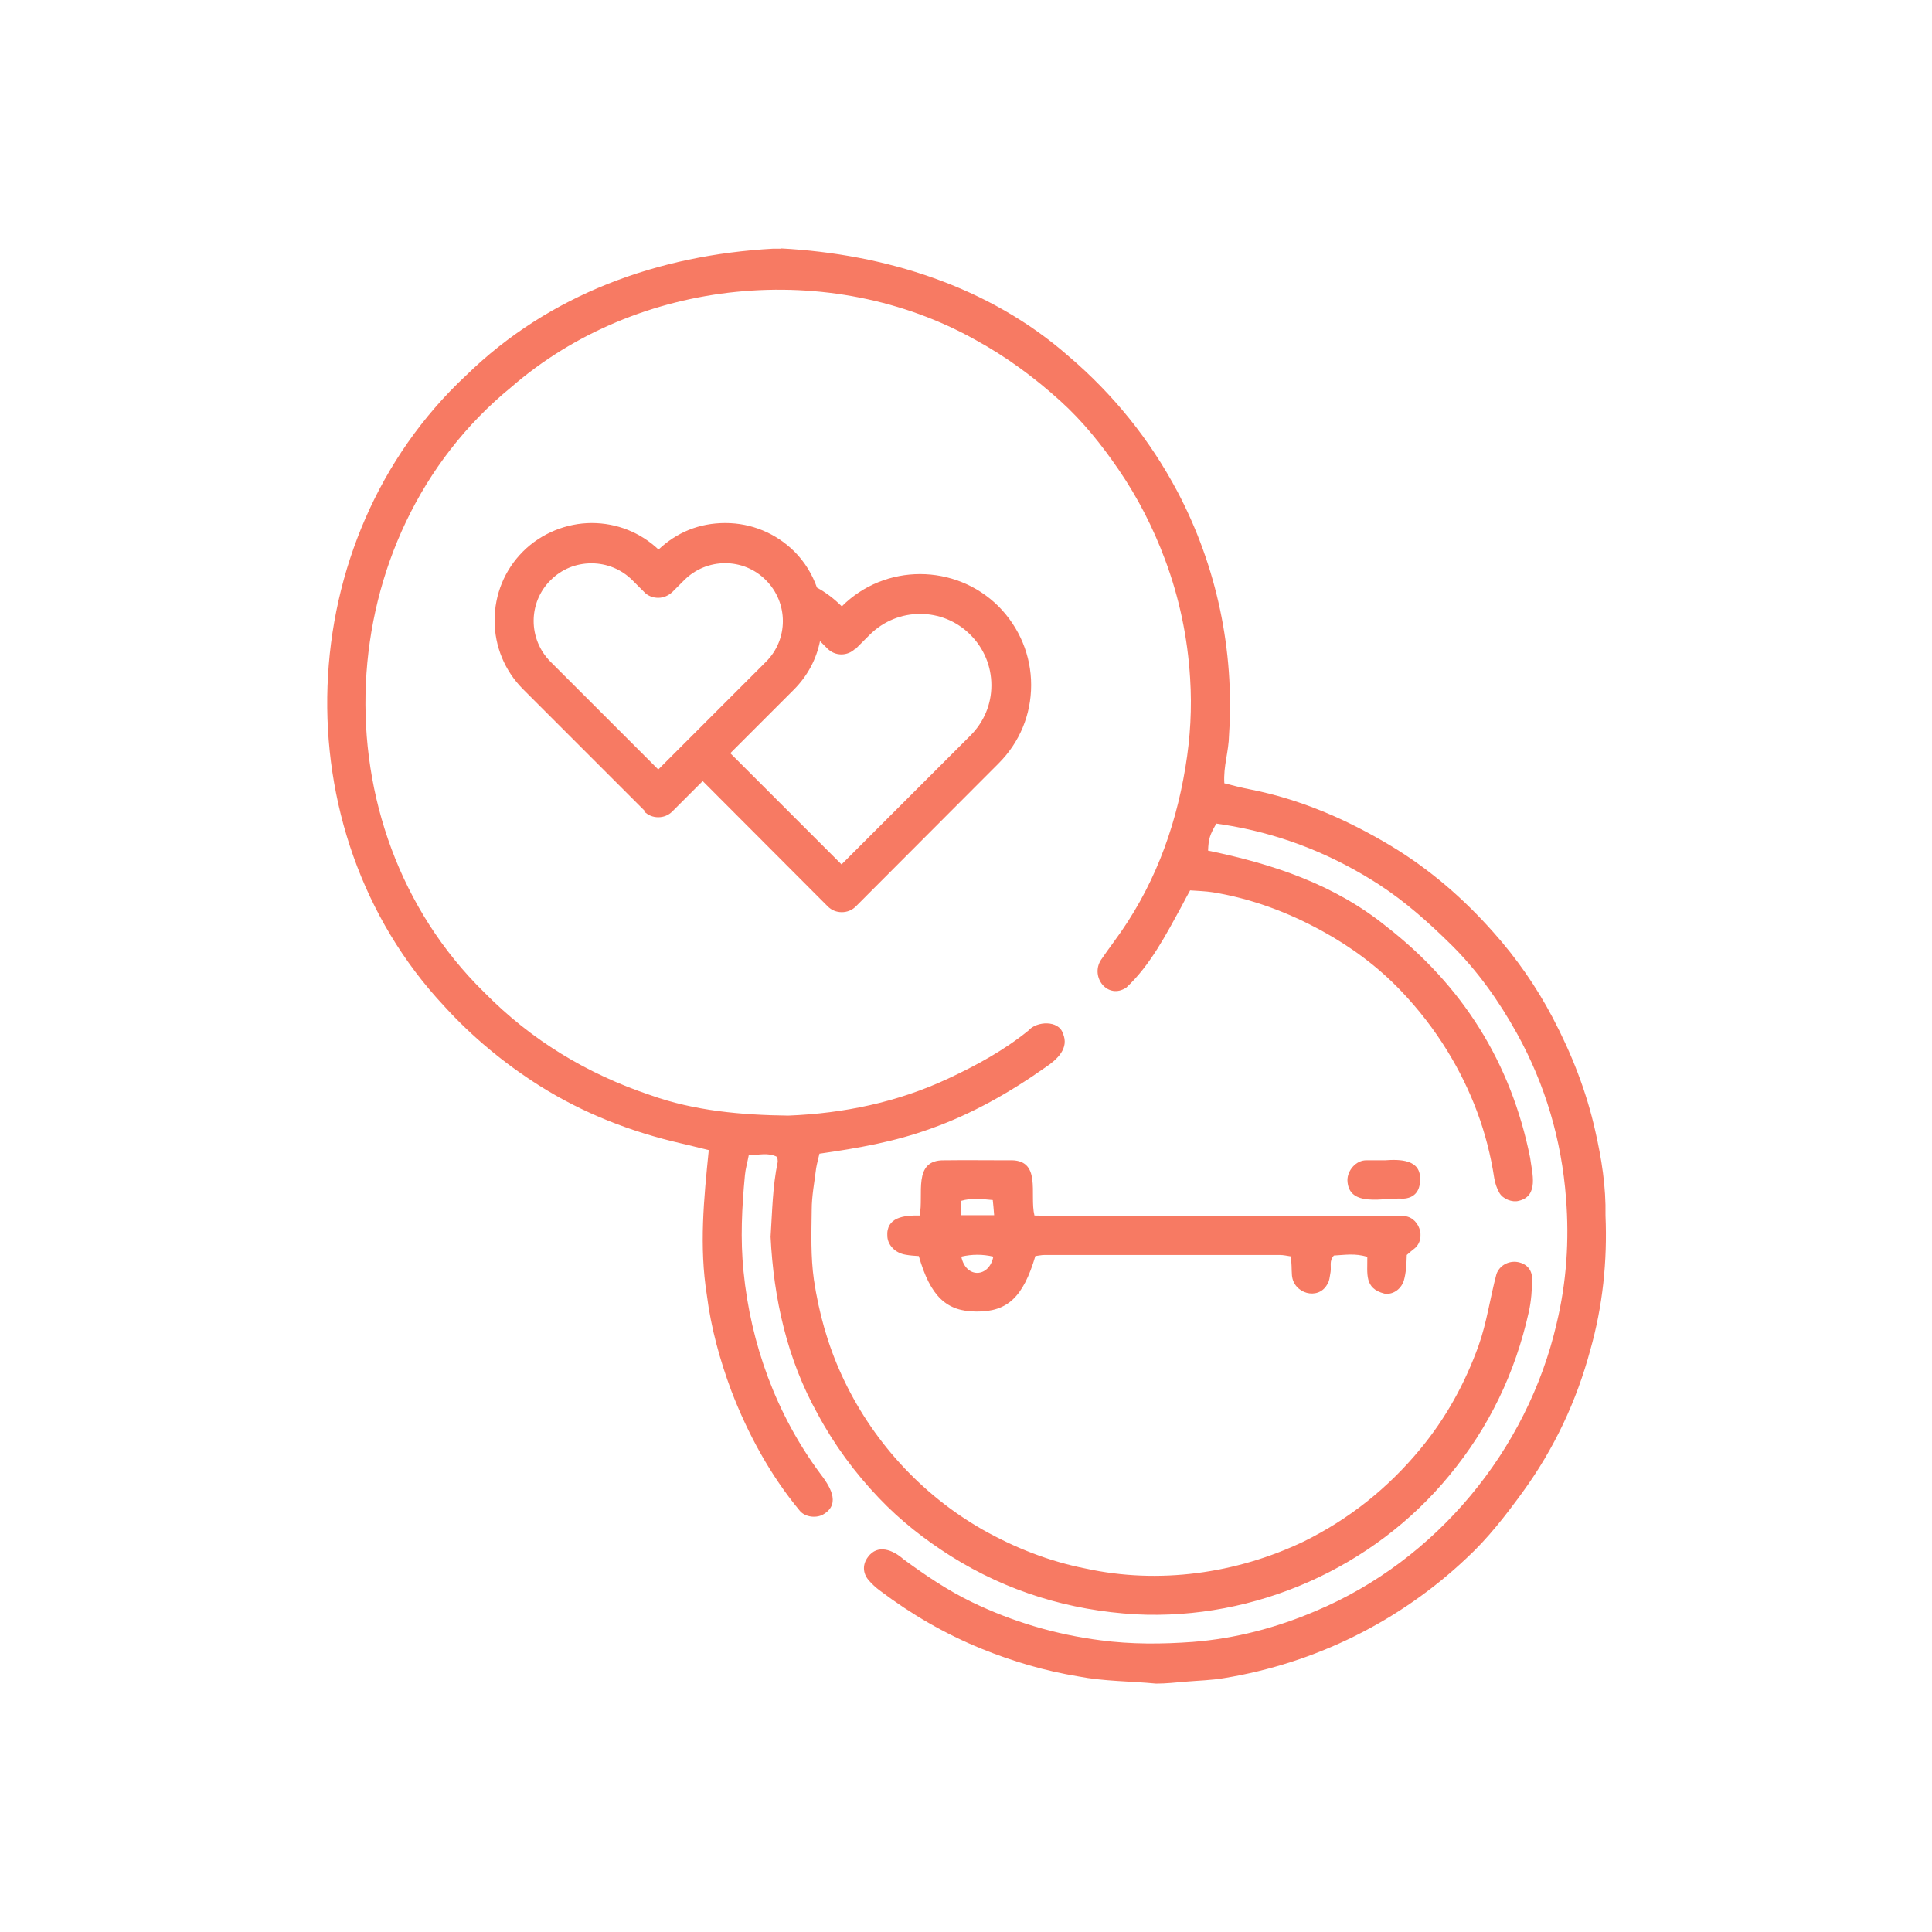 <?xml version="1.0" encoding="UTF-8"?>
<svg xmlns="http://www.w3.org/2000/svg" id="Layer_1" data-name="Layer 1" viewBox="0 0 70 70">
  <defs>
    <style>
      .cls-1 {
        fill: #f77a63;
      }
    </style>
  </defs>
  <path class="cls-1" d="M19.95,21.02c.4-.4.92-.61,1.48-.61s1.09.22,1.48.61l.43.43c.13.14.32.21.51.21s.37-.08.51-.21l.43-.43c.82-.82,2.15-.82,2.96,0,.82.82.82,2.15,0,2.96l-3.9,3.9-3.9-3.9c-.82-.82-.82-2.15,0-2.96h0ZM31,23.51l.51-.51c1.01-1.01,2.65-1.01,3.65,0,.49.49.76,1.14.76,1.83,0,.69-.27,1.33-.76,1.82l-4.67,4.67-4.03-4.03,2.3-2.3c.5-.5.82-1.11.95-1.76l.27.27c.28.28.73.28,1.01,0h0ZM23.34,29.4c.14.14.32.21.51.21s.37-.07.51-.21l1.1-1.1,4.53,4.54c.14.14.32.21.51.21s.37-.07.51-.21l5.17-5.18c.76-.76,1.18-1.76,1.18-2.84,0-1.07-.42-2.08-1.18-2.85-1.57-1.56-4.12-1.56-5.68,0h0s0,0,0,0c-.27-.27-.57-.5-.9-.68-.17-.48-.44-.93-.82-1.31-.67-.66-1.55-1.03-2.5-1.03s-1.76.34-2.42.96c-.66-.62-1.51-.96-2.42-.96s-1.83.37-2.49,1.03c-.67.67-1.03,1.56-1.03,2.5s.37,1.83,1.03,2.49l4.41,4.41h0Z"></path>
  <g>
    <path class="cls-1" d="M28.29,9c3.77.2,7.54,1.37,10.42,3.9,1.62,1.38,2.94,3.01,3.95,4.91,1.43,2.71,2.07,5.77,1.87,8.82-.01.61-.21,1.13-.17,1.75.31.08.62.16.93.22,1.83.36,3.51,1.09,5.11,2.05,1.41.85,2.63,1.91,3.71,3.13.83.93,1.55,1.96,2.14,3.08.69,1.31,1.23,2.68,1.55,4.12.23,1.01.39,2.02.37,3.06.07,1.65-.1,3.28-.55,4.87-.5,1.86-1.31,3.58-2.45,5.15-.62.85-1.26,1.68-2.03,2.39-2.42,2.29-5.48,3.81-8.78,4.35-.46.08-.94.09-1.41.13-.35.03-.71.07-1.06.07-.94-.09-1.89-.08-2.82-.26-1.21-.2-2.37-.54-3.5-1-1.33-.54-2.55-1.25-3.69-2.11-.15-.11-.29-.24-.41-.38-.22-.26-.22-.58-.02-.84.35-.48.91-.25,1.28.08.79.58,1.6,1.13,2.49,1.56,1.47.71,3.02,1.17,4.65,1.38,1.12.15,2.24.14,3.34.06,1.54-.12,3.03-.51,4.46-1.12,4.36-1.83,7.67-5.82,8.73-10.42.36-1.5.46-3.01.34-4.53-.16-2.11-.75-4.12-1.78-5.98-.65-1.17-1.42-2.26-2.38-3.21-.81-.8-1.65-1.55-2.6-2.17-1.62-1.05-3.38-1.77-5.29-2.12-.21-.04-.43-.07-.62-.1-.24.42-.28.54-.3.98,2.34.48,4.57,1.22,6.45,2.74,2.77,2.15,4.53,4.94,5.22,8.39.07.55.33,1.39-.42,1.56-.22.06-.57-.06-.7-.3-.09-.16-.15-.34-.18-.52-.25-1.66-.83-3.2-1.71-4.63-.48-.78-1.04-1.5-1.67-2.16-.83-.87-1.8-1.59-2.86-2.17-1.24-.68-2.55-1.17-3.95-1.4-.26-.04-.53-.05-.83-.07-.11.2-.21.38-.3.56-.57,1.04-1.14,2.15-2.01,2.96-.67.45-1.32-.38-.92-1,.15-.22.31-.44.47-.66,1.4-1.89,2.21-4.01,2.59-6.32.18-1.08.24-2.15.17-3.23-.09-1.47-.39-2.91-.91-4.3-.43-1.15-.98-2.23-1.67-3.24-.62-.91-1.31-1.77-2.13-2.51-.93-.84-1.93-1.58-3.04-2.19-5.28-2.97-12.27-2.28-16.85,1.7-6.62,5.41-7.09,15.93-.98,21.92,1.71,1.74,3.73,2.96,6.03,3.73,1.59.57,3.31.72,4.99.74,2.01-.08,3.95-.48,5.79-1.34,1.03-.48,2.02-1.02,2.91-1.74.3-.35,1.1-.38,1.25.1.24.54-.21.95-.63,1.23-1.29.91-2.66,1.69-4.15,2.22-1.32.48-2.64.71-4.04.91-.04.18-.09.35-.12.53-.06.5-.16,1-.16,1.51-.01.84-.04,1.69.08,2.53.18,1.2.5,2.35,1,3.44,1.07,2.35,2.87,4.33,5.11,5.61,1.17.66,2.41,1.15,3.73,1.41,2.65.58,5.46.19,7.91-.98,1.64-.81,3.05-1.93,4.22-3.35.93-1.12,1.62-2.38,2.11-3.74.3-.84.42-1.74.65-2.6.11-.3.41-.47.72-.44.33.04.57.25.57.61,0,.4-.03.81-.12,1.21-.49,2.2-1.44,4.18-2.88,5.92-2.75,3.35-7.04,5.25-11.36,5.03-2.4-.14-4.65-.82-6.7-2.11-.95-.6-1.83-1.29-2.6-2.1-.88-.92-1.63-1.94-2.23-3.06-1.1-1.97-1.59-4.17-1.7-6.41.06-.91.07-1.82.26-2.72,0-.05-.01-.1-.02-.17-.33-.18-.68-.06-1.03-.07-.05.27-.12.5-.14.73-.11,1.16-.17,2.32-.05,3.49.26,2.63,1.19,5.18,2.77,7.31.33.43.77,1.08.15,1.47-.25.17-.68.13-.88-.11-1.07-1.29-1.88-2.78-2.48-4.34-.42-1.13-.74-2.29-.89-3.48-.28-1.76-.11-3.47.07-5.25-.35-.08-.67-.17-.99-.24-1.83-.42-3.55-1.09-5.14-2.09-1.28-.81-2.44-1.77-3.46-2.89-5.96-6.37-5.57-16.91.8-22.85,3.02-2.95,6.97-4.36,11.12-4.59.1,0,.2,0,.3,0Z"></path>
    <path class="cls-1" d="M37.51,45.52c-.44,1.48-1.01,2.01-2.13,2-1.09,0-1.67-.55-2.09-2.01-.15-.01-.32-.02-.48-.05-.37-.06-.64-.34-.66-.66-.05-.7.6-.77,1.17-.76.16-.75-.27-2.02.89-2,.78-.01,1.56,0,2.34,0,1.22-.06.74,1.23.93,2,.21,0,.41.02.61.02,4.08,0,8.16,0,12.24,0,.15,0,.3,0,.46,0,.62-.04.93.83.43,1.2-.08.06-.16.13-.25.21-.01.31-.02.64-.11.94-.11.32-.41.51-.7.46-.74-.19-.61-.72-.62-1.33-.43-.14-.83-.07-1.21-.05-.18.19-.09.4-.12.59-.03.16-.04.35-.13.47-.33.57-1.21.32-1.27-.34-.02-.25,0-.43-.05-.69-.13-.02-.26-.05-.39-.05-2.84,0-5.69,0-8.53,0-.11,0-.23.03-.33.04ZM36.02,44.03c-.02-.23-.03-.39-.05-.55-.42-.04-.78-.08-1.15.03v.52h1.2ZM34.83,45.53c.16.8,1.01.77,1.16,0-.39-.09-.77-.09-1.16,0Z"></path>
    <path class="cls-1" d="M50.17,42.04c.55-.04,1.33-.04,1.28.72,0,.4-.21.65-.61.67-.67-.05-1.99.35-2.02-.67,0-.36.32-.73.69-.72.22,0,.44,0,.66,0,0,0,0,0,0,0Z"></path>
  </g>
</svg>
